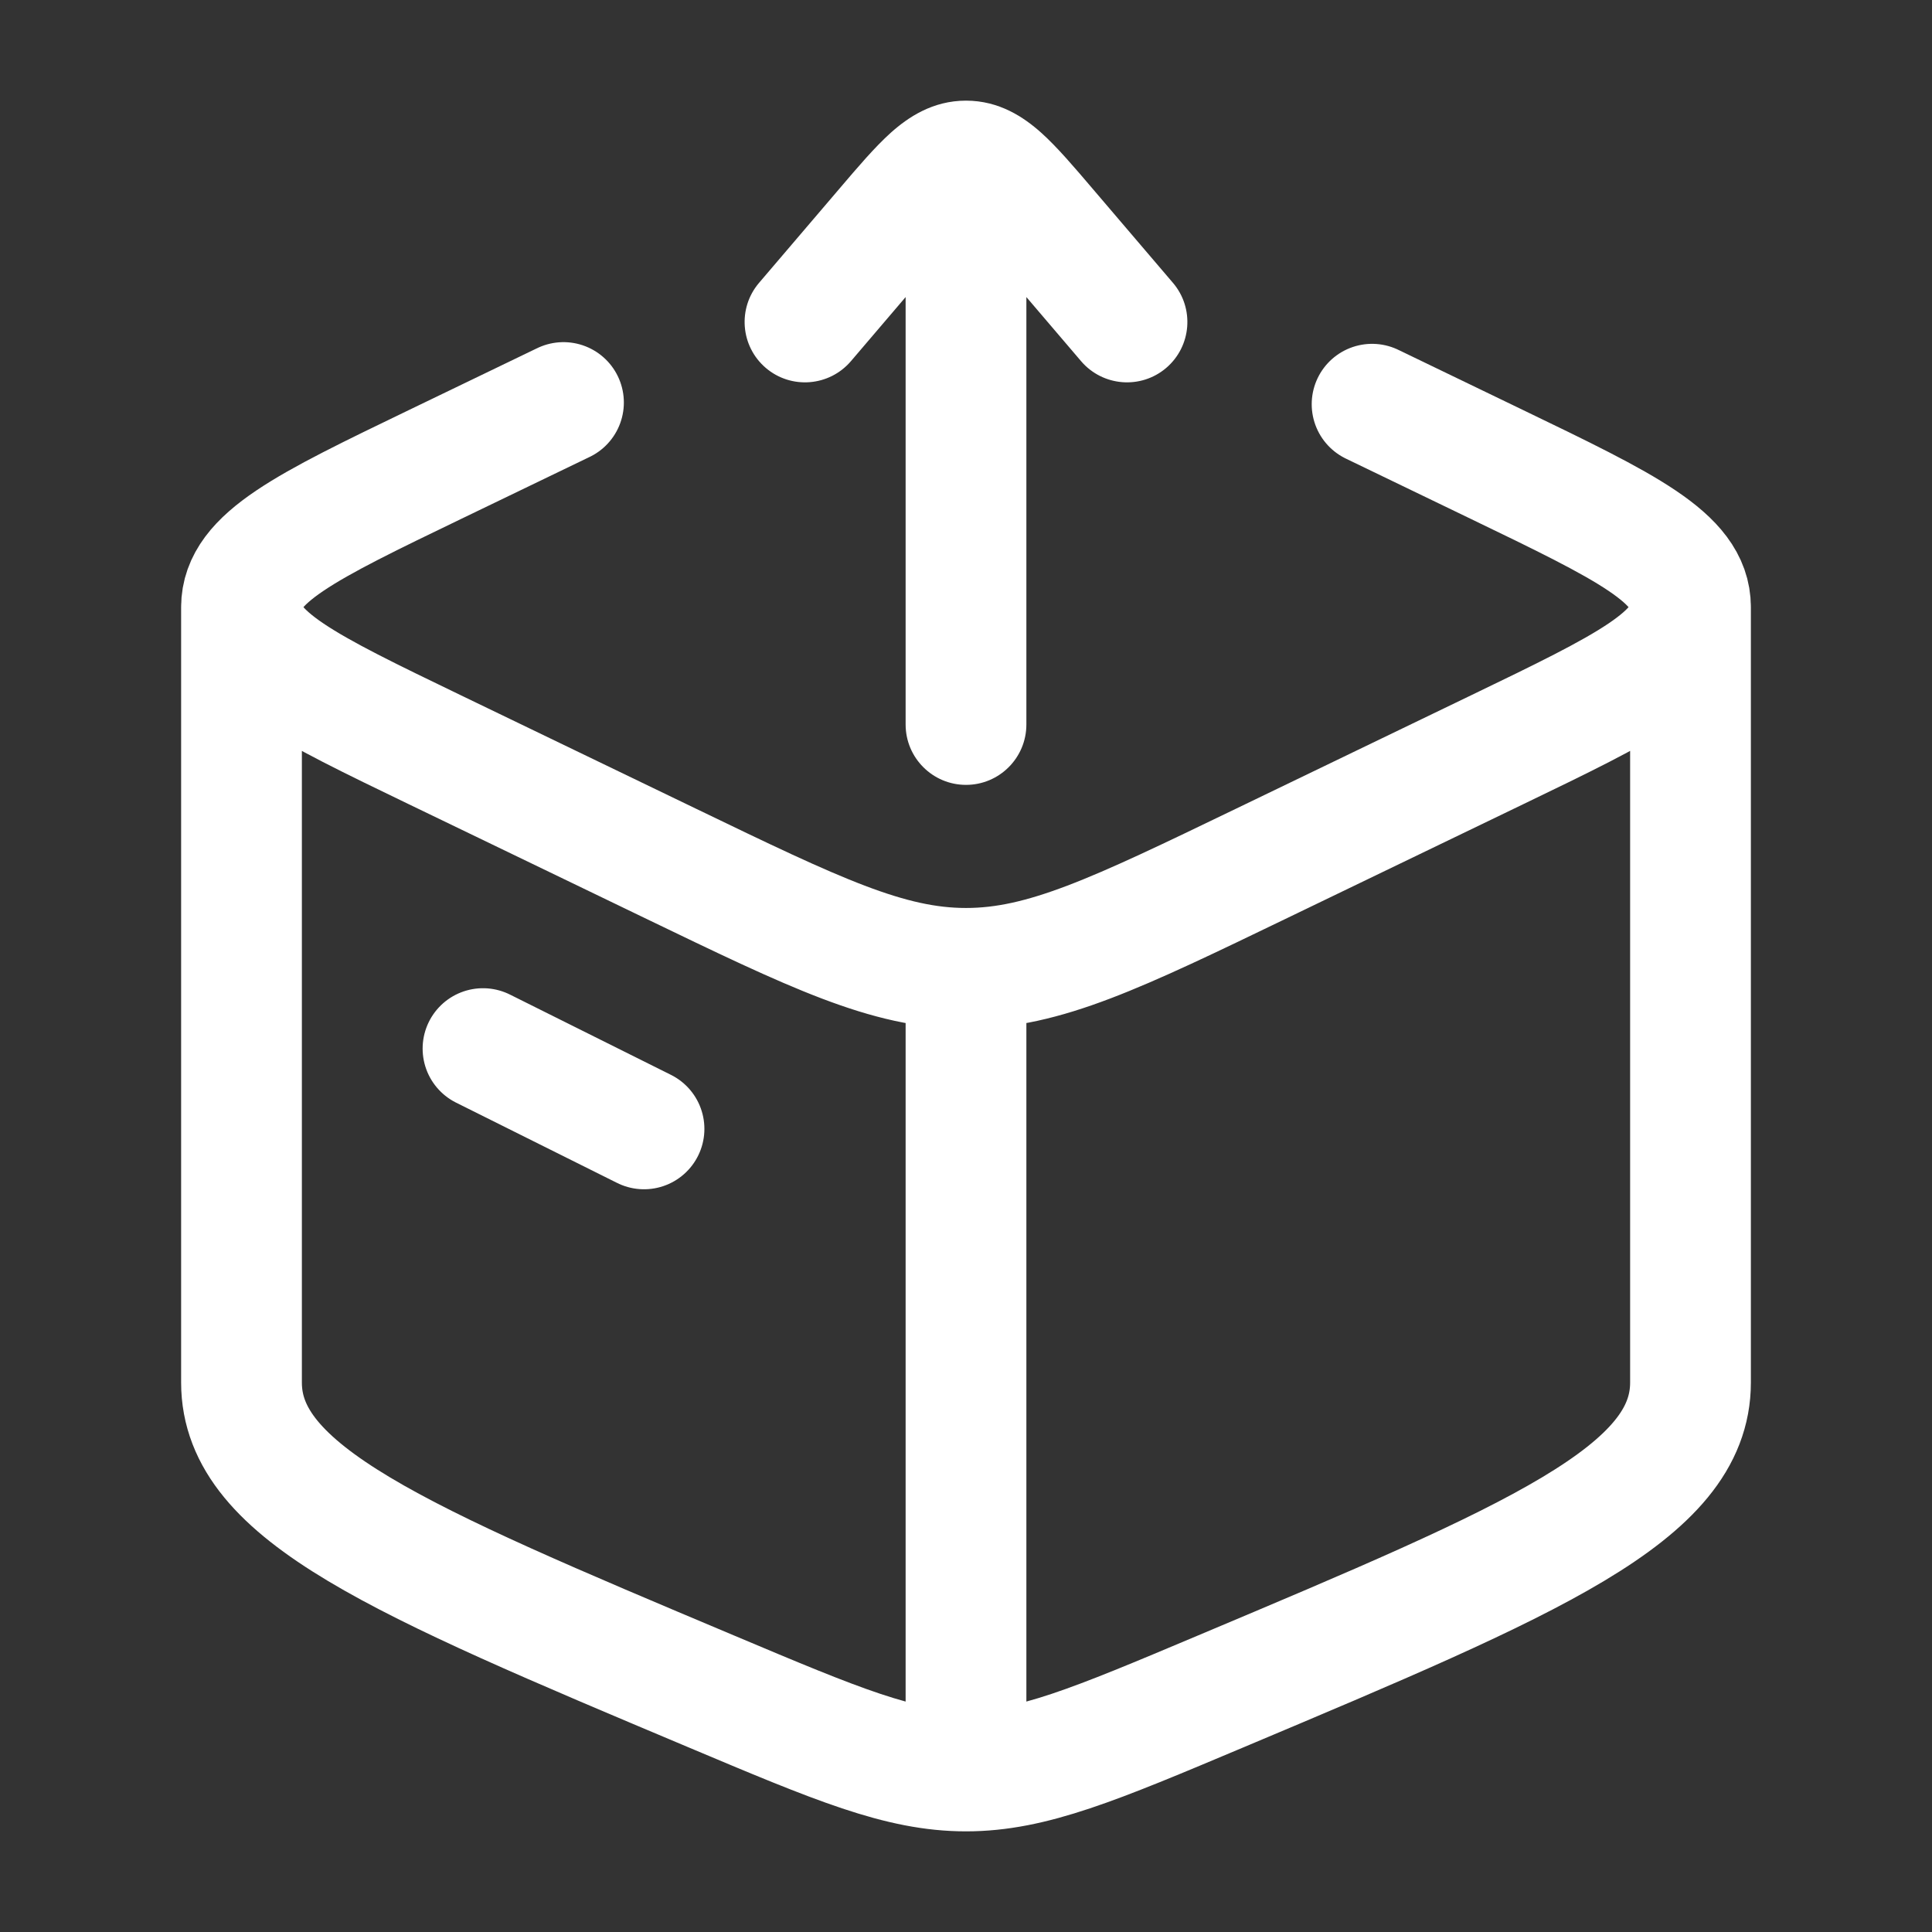 <svg width="32" height="32" viewBox="0 0 32 32" fill="none" xmlns="http://www.w3.org/2000/svg">
<rect x="0" y="0" width="32" height="32" fill="#333333" stroke="none"/>
<path d="M16 29.333C14.909 29.333 13.867 28.894 11.783 28.016C6.594 25.831 4 24.738 4 22.9V10.056M16 29.333C17.091 29.333 18.133 28.894 20.217 28.016C25.406 25.831 28 24.738 28 22.9V10.056M16 29.333V16.039M28 10.056C28 10.873 26.931 11.389 24.794 12.42L20.899 14.299C18.495 15.459 17.293 16.039 16 16.039M28 10.056C28 9.24 26.931 8.724 24.794 7.693L22.726 6.695M4 10.056C4 10.873 5.069 11.389 7.206 12.42L11.101 14.299C13.505 15.459 14.707 16.039 16 16.039M4 10.056C4 9.24 5.069 8.724 7.206 7.693L9.333 6.667M8 17.368L10.667 18.698" stroke="white" stroke-width="2" stroke-linecap="round" stroke-linejoin="round"/>
<path d="M15 12C15 12.552 15.448 13 16 13C16.552 13 17 12.552 17 12H16H15ZM14.667 3.771L13.906 3.122L13.906 3.122L14.667 3.771ZM12.573 4.684C12.214 5.104 12.264 5.735 12.684 6.094C13.104 6.452 13.735 6.402 14.094 5.982L13.333 5.333L12.573 4.684ZM17.906 5.982C18.265 6.402 18.896 6.452 19.316 6.094C19.736 5.735 19.786 5.104 19.427 4.684L18.667 5.333L17.906 5.982ZM17.333 3.771L18.094 3.122V3.122L17.333 3.771ZM16 2.667L15 2.667L15 12H16H17L17 2.667L16 2.667ZM14.667 3.771L13.906 3.122L12.573 4.684L13.333 5.333L14.094 5.982L15.427 4.42L14.667 3.771ZM18.667 5.333L19.427 4.684L18.094 3.122L17.333 3.771L16.573 4.42L17.906 5.982L18.667 5.333ZM14.667 3.771L15.427 4.42C15.761 4.03 15.946 3.816 16.089 3.688C16.218 3.573 16.163 3.667 16 3.667V2.667V1.667C15.446 1.667 15.039 1.944 14.756 2.197C14.488 2.437 14.201 2.776 13.906 3.122L14.667 3.771ZM17.333 3.771L18.094 3.122C17.799 2.776 17.512 2.437 17.244 2.197C16.961 1.944 16.554 1.667 16 1.667V2.667V3.667C15.836 3.667 15.782 3.573 15.911 3.688C16.054 3.816 16.239 4.03 16.573 4.42L17.333 3.771Z" fill="white"/>
</svg>
